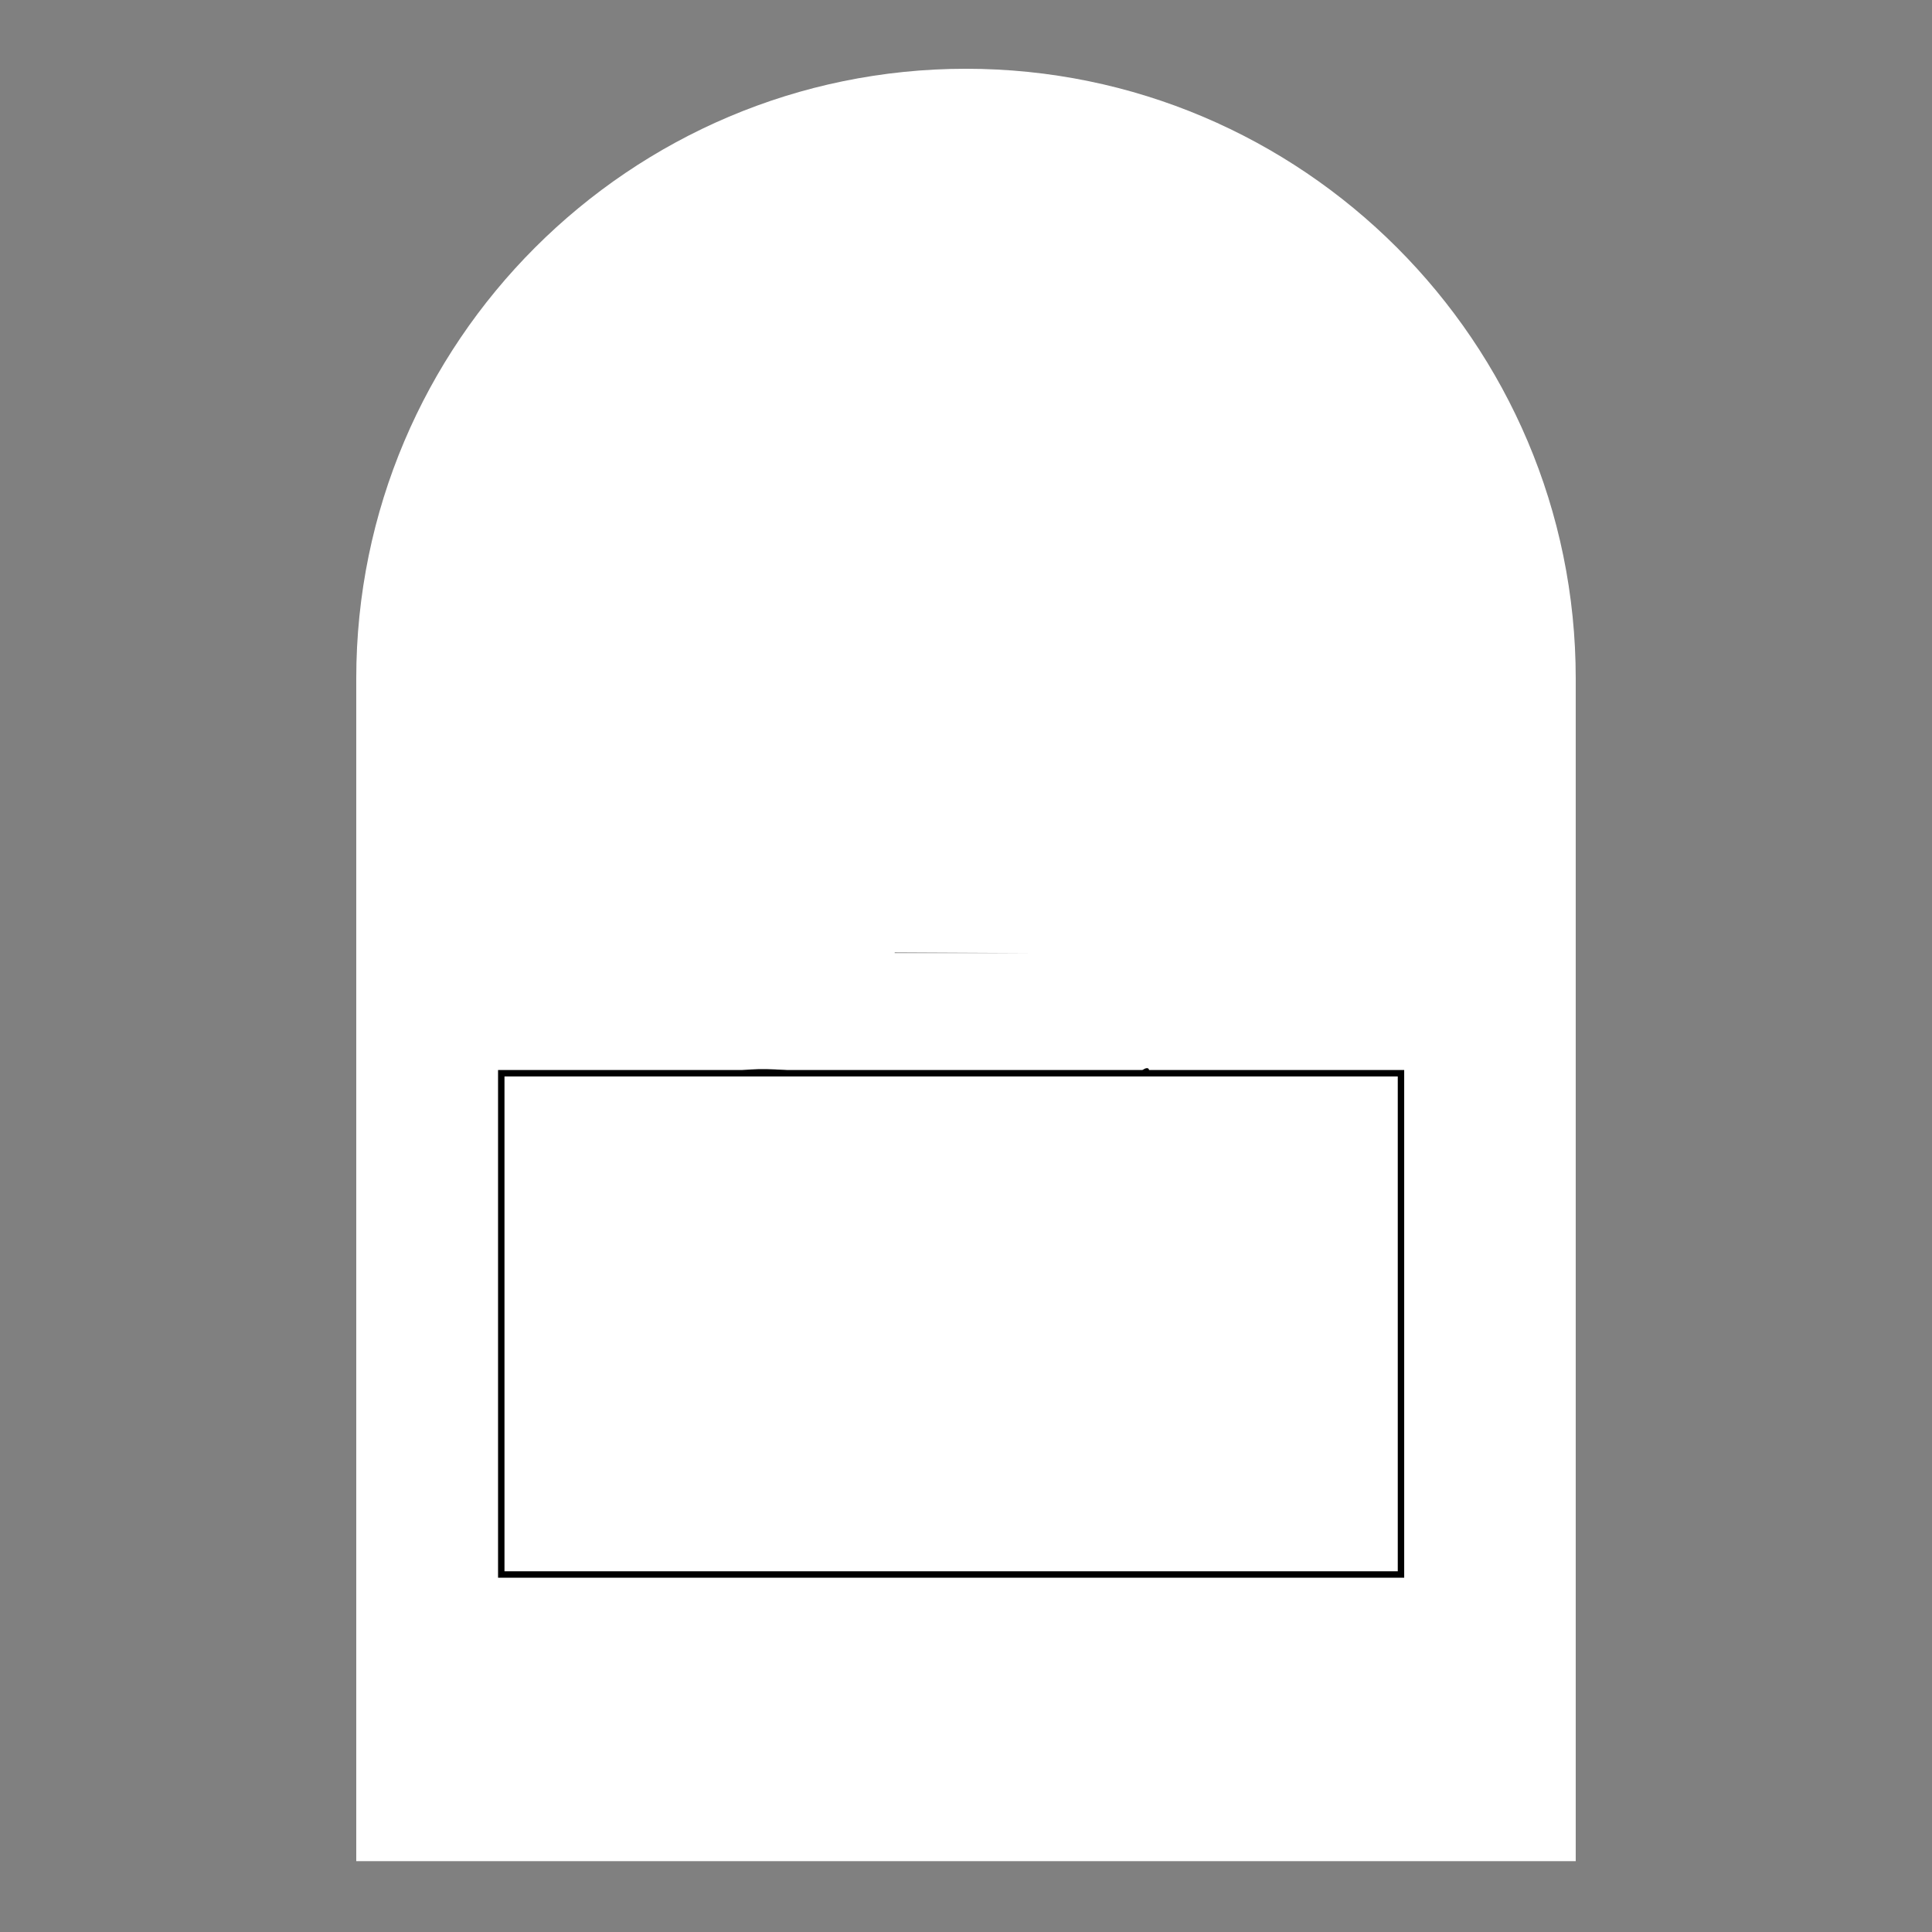 <?xml version="1.0" encoding="UTF-8"?>
<!DOCTYPE svg PUBLIC "-//W3C//DTD SVG 1.1//EN" "http://www.w3.org/Graphics/SVG/1.1/DTD/svg11.dtd">
<svg version="1.1" xmlns="http://www.w3.org/2000/svg" xmlns:xlink="http://www.w3.org/1999/xlink" x="0" y="0" width="300.629" height="300.629" viewBox="0, 0, 300.629, 300.629">
  <rect x="0" y="0" width="300.629" height="300.629" fill="#808080" stroke="none"/>
  <g id="Layer_1">
    <path d="M114.408,186.02 C112.496,184.842 109.531,184.254 105.517,184.254 L101.746,184.254 L101.746,200.108 L105.76,200.108 C109.694,200.108 112.594,199.454 114.469,198.143 C116.342,196.83 117.278,194.77 117.278,191.961 C117.277,189.179 116.322,187.198 114.408,186.02 z" fill="#FFFFFF"/>
    <path d="M150.314,10.7 C97.998,10.7 55.435,53.263 55.435,105.579 L55.435,289.606 L245.191,289.606 L245.191,105.579 C245.191,53.263 202.63,10.7 150.314,10.7 z M122.377,232.743 L108.367,210.224 L101.746,210.224 L101.746,232.743 L89.303,232.743 L89.303,174.058 L106.4,174.058 C114.375,174.058 120.275,175.509 124.101,178.415 C127.929,181.317 129.841,185.726 129.841,191.642 C129.841,195.093 128.894,198.163 126.989,200.853 C125.091,203.541 122.401,205.65 118.925,207.173 C127.753,220.366 133.509,228.89 136.185,232.743 L122.377,232.743 z M156.014,232.743 L143.57,232.743 L143.57,174.058 L156.013,174.058 L156.013,232.743 z M161.408,148.306 L139.22,148.306 L139.22,99.864 L141,79 L111.949,77.679 L159,80 L139.22,58.081 L135,72 L113,107 L89,111 L101.746,148 L161.408,148.306 z M205.406,206.852 C201.459,210.198 195.845,211.87 188.568,211.87 L183.228,211.87 L183.228,232.743 L170.785,232.743 L170.785,174.058 L189.531,174.058 C196.65,174.058 202.06,175.593 205.767,178.654 C209.474,181.72 211.326,186.289 211.326,192.363 C211.326,198.677 209.354,203.509 205.406,206.852 z" fill="#FFFFFF"/>
    <path d="M196.375,186.343 C194.781,184.95 192.287,184.255 188.889,184.255 L183.229,184.255 L183.229,201.675 L187.323,201.675 C191.149,201.675 194.014,200.921 195.915,199.407 C197.813,197.895 198.765,195.694 198.765,192.803 C198.764,189.888 197.967,187.735 196.375,186.343 z" fill="#FFFFFF"/>
    <path d="M123,77" fill="#FFFFFF"/>
    <g>
      <path d="M90,190 L90,190" fill="#FFFFFF"/>
      <path d="M89.526,190.791 L89.526,190.791 L89.526,190.791 C89.875,190.791 90.37,190.437 90.632,190 C90.894,189.564 90.824,189.21 90.474,189.209 L90.474,189.209 C90.125,189.21 89.629,189.564 89.367,190 C89.106,190.437 89.176,190.791 89.526,190.791 L89.526,190.791" fill="#000000"/>
    </g>
    <g>
      <path d="M102,194 L102,194" fill="#FFFFFF"/>
      <path d="M101.526,194.791 L101.526,194.791 L101.526,194.791 C101.875,194.791 102.37,194.437 102.632,194 C102.894,193.564 102.824,193.21 102.474,193.209 L102.474,193.209 C102.125,193.21 101.629,193.564 101.367,194 C101.106,194.437 101.176,194.791 101.526,194.791 L101.526,194.791" fill="#000000"/>
    </g>
    <g>
      <path d="M106,182 C111.347,182.818 115.376,181.541 120,180 C125.916,178.028 133.084,176.831 136,171 C136.537,169.925 138.38,169.14 138,168 C137.728,167.185 128.483,168.247 127,168 C109.116,165.019 102.726,169.357 106,189 C106.455,191.732 111.169,202.535 113,204 C114.073,204.859 115.639,204.806 117,205 C126.336,206.334 124,190.644 124,185 C124,182 124,179 124,176 C124,175 124.243,172.03 124,173 C119.91,189.36 124.13,219.61 120,232" fill="#FFFFFF"/>
      <path d="M105.467,182.787 L106.454,182.916 L108.376,183.041 L110.223,182.999 L112.006,182.811 L113.746,182.498 L115.459,182.082 L117.164,181.588 L118.879,181.039 L119.749,180.75 L119.741,180.753 L120.863,180.391 L123.15,179.694 L125.477,178.969 L127.792,178.147 L129.497,177.421 L130.616,176.859 L131.694,176.232 L132.74,175.517 L133.744,174.702 L134.691,173.773 L135.558,172.73 L136.316,171.582 L136.668,170.937 L136.644,170.981 L136.759,170.783 L136.92,170.608 L137.31,170.245 L137.85,169.721 L138.301,169.189 L138.687,168.514 L138.833,167.796 L138.781,167.434 L138.781,167.434 C138.772,167.392 138.756,167.355 138.733,167.324 L138.733,167.324 L138.682,167.253 L138.329,167.057 L137.83,166.959 L137.218,166.912 L136.498,166.896 L135.687,166.905 L134.348,166.951 L132.449,167.049 L130.597,167.156 L129.36,167.218 L128.656,167.242 L128.078,167.247 L127.656,167.229 L127.529,167.213 L127.545,167.215 L126.715,167.081 L125.1,166.844 L123.549,166.652 L122.062,166.507 L120.639,166.409 L119.28,166.362 L117.982,166.366 L116.746,166.423 L115.569,166.536 L114.449,166.706 L113.384,166.937 L112.37,167.232 L111.403,167.598 L110.479,168.041 L109.594,168.57 L108.749,169.193 L107.955,169.914 L107.231,170.723 L106.593,171.603 L106.048,172.538 L105.593,173.522 L105.22,174.555 L104.922,175.643 L104.693,176.792 L104.529,178.006 L104.428,179.289 L104.387,180.646 L104.407,182.08 L104.485,183.593 L104.622,185.187 L104.816,186.865 L105.067,188.628 L105.215,189.545 L105.215,189.545 C105.216,189.549 105.216,189.554 105.217,189.558 L105.217,189.558 L105.272,189.837 L105.456,190.546 L105.725,191.4 L106.065,192.374 L106.468,193.445 L106.923,194.588 L107.682,196.385 L108.779,198.803 L109.623,200.524 L110.177,201.579 L110.71,202.531 L111.214,203.355 L111.679,204.028 L112.099,204.527 L112.301,204.715 L112.301,204.715 C112.308,204.721 112.315,204.727 112.323,204.733 L112.323,204.733 L112.53,204.883 L113.002,205.145 L113.776,205.413 L114.869,205.609 L115.959,205.725 L116.47,205.787 L116.47,205.787 C116.471,205.787 116.472,205.787 116.473,205.788 L116.473,205.788 L116.901,205.838 L117.746,205.868 L118.554,205.802 L119.325,205.637 L120.072,205.365 L120.802,204.977 L121.508,204.466 L122.162,203.847 L122.731,203.157 L123.205,202.431 L123.595,201.684 L123.916,200.92 L124.293,199.749 L124.653,198.1 L124.882,196.371 L125.007,194.601 L125.049,192.82 L125.033,191.065 L124.979,189.373 L124.908,187.782 L124.84,186.333 L124.797,185.067 L124.791,184.52 L124.791,184.526 L124.791,180.026 L124.791,175.526 L124.791,175.532 L124.793,175.323 L124.811,174.813 L124.839,174.216 L124.868,173.602 L124.891,173.041 L124.898,172.598 L124.879,172.321 L124.593,172.04 L123.282,173.14 L123.234,173.303 L123.234,173.303 C123.232,173.31 123.23,173.318 123.228,173.325 L123.228,173.325 L123.043,174.102 L122.701,175.736 L122.404,177.445 L122.15,179.217 L121.935,181.046 L121.755,182.927 L121.545,185.833 L121.36,189.844 L121.261,193.967 L121.218,200.26 L121.229,206.549 L121.226,210.659 L121.185,214.65 L121.083,218.475 L120.952,221.203 L120.833,222.943 L120.686,224.616 L120.506,226.213 L120.293,227.729 L120.042,229.155 L119.752,230.484 L119.422,231.708 L119.245,232.264 L119.245,232.264 C119.115,232.676 119.348,232.891 119.764,232.745 C120.181,232.599 120.625,232.147 120.755,231.736 L120.953,231.104 L121.303,229.802 L121.604,228.414 L121.862,226.942 L122.08,225.39 L122.262,223.764 L122.412,222.068 L122.532,220.305 L122.664,217.554 L122.766,213.712 L122.807,209.712 L122.81,205.599 L122.799,199.319 L122.842,193.044 L122.94,188.944 L123.124,184.963 L123.331,182.084 L123.508,180.23 L123.719,178.433 L123.967,176.702 L124.254,175.042 L124.586,173.452 L124.772,172.675 L124.766,172.697 L124.761,172.7 L123.519,173.613 L123.301,173.34 L123.317,173.531 L123.311,173.947 L123.288,174.5 L123.259,175.115 L123.231,175.725 L123.212,176.259 L123.209,176.468 L123.209,176.468 C123.209,176.47 123.209,176.472 123.209,176.474 L123.209,176.474 L123.209,180.974 L123.209,185.474 L123.209,185.474 C123.209,185.476 123.209,185.478 123.209,185.48 L123.209,185.48 L123.216,186.049 L123.26,187.327 L123.328,188.774 L123.398,190.353 L123.452,192.023 L123.469,193.744 L123.428,195.474 L123.312,197.17 L123.102,198.784 L122.784,200.275 L122.47,201.277 L122.234,201.857 L121.985,202.359 L121.732,202.777 L121.48,203.115 L121.215,203.399 L120.899,203.656 L120.498,203.891 L120,204.088 L119.408,204.225 L118.729,204.288 L117.957,204.263 L117.527,204.212 L117.53,204.213 L117.004,204.148 L115.97,204.04 L114.981,203.871 L114.3,203.644 L113.884,203.418 L113.677,203.267 L113.699,203.285 L113.542,203.144 L113.151,202.684 L112.702,202.036 L112.209,201.23 L111.683,200.291 L111.137,199.249 L110.3,197.543 L109.208,195.14 L108.455,193.355 L108.004,192.222 L107.606,191.165 L107.272,190.21 L107.012,189.388 L106.838,188.721 L106.783,188.442 L106.785,188.455 L106.64,187.553 L106.391,185.811 L106.199,184.158 L106.065,182.594 L105.988,181.118 L105.968,179.728 L106.005,178.426 L106.099,177.21 L106.249,176.082 L106.453,175.043 L106.707,174.095 L107.006,173.241 L107.345,172.484 L107.715,171.82 L108.114,171.242 L108.55,170.729 L109.041,170.261 L109.604,169.828 L110.252,169.429 L110.986,169.068 L111.805,168.753 L112.703,168.487 L113.678,168.273 L114.726,168.111 L115.846,168.003 L117.037,167.947 L118.297,167.942 L119.625,167.988 L121.022,168.083 L122.488,168.226 L124.021,168.416 L125.625,168.651 L126.455,168.785 L126.455,168.785 C126.46,168.786 126.465,168.787 126.471,168.787 L126.471,168.787 L126.667,168.81 L127.138,168.828 L127.743,168.822 L128.464,168.797 L129.71,168.735 L131.555,168.629 L133.435,168.531 L134.749,168.486 L135.529,168.477 L136.199,168.49 L136.728,168.527 L137.072,168.578 L137.215,168.605 L137.267,168.676 L137.219,168.566 L137.259,168.623 L137.318,168.702 L137.325,168.78 L137.186,168.972 L136.629,169.513 L135.914,170.236 L135.472,170.82 L135.356,171.019 L135.356,171.019 C135.348,171.034 135.339,171.049 135.332,171.063 L135.332,171.063 L135.112,171.485 L134.587,172.315 L133.994,173.056 L133.324,173.734 L132.567,174.364 L131.724,174.949 L130.804,175.49 L129.83,175.984 L128.254,176.66 L126.013,177.457 L123.697,178.179 L121.382,178.885 L120.259,179.247 L120.259,179.247 C120.256,179.248 120.254,179.249 120.251,179.25 L120.251,179.25 L119.401,179.532 L117.735,180.066 L116.103,180.541 L114.48,180.937 L112.837,181.237 L111.148,181.418 L109.387,181.462 L107.521,181.342 L106.533,181.213 C106.211,181.171 105.711,181.489 105.416,181.924 C105.122,182.358 105.144,182.745 105.467,182.787 L105.467,182.787" fill="#000000"/>
    </g>
    <g>
      <path d="M178,220 C178,202.333 178,184.667 178,167" fill="#FFFFFF"/>
      <path d="M178.791,219.526 L178.791,193.026 L178.791,166.526 L178.791,166.526 C178.791,166.176 178.437,166.106 178,166.367 C177.564,166.629 177.21,167.125 177.209,167.474 C177.209,167.474 177.209,167.474 177.209,167.474 L177.209,193.974 L177.209,220.474 C177.209,220.824 177.563,220.894 178,220.632 C178.437,220.37 178.791,219.875 178.791,219.526 L178.791,219.526" fill="#000000"/>
    </g>
    <g>
      <path d="M78,167 L218,167 L218,245 L78,245 L78,167 z" fill="#FFFFFF"/>
      <path d="M78,167 L218,167 L218,245 L78,245 L78,167 z" fill-opacity="0" stroke="#000000" stroke-width="1"/>
    </g>
  </g>
</svg>
